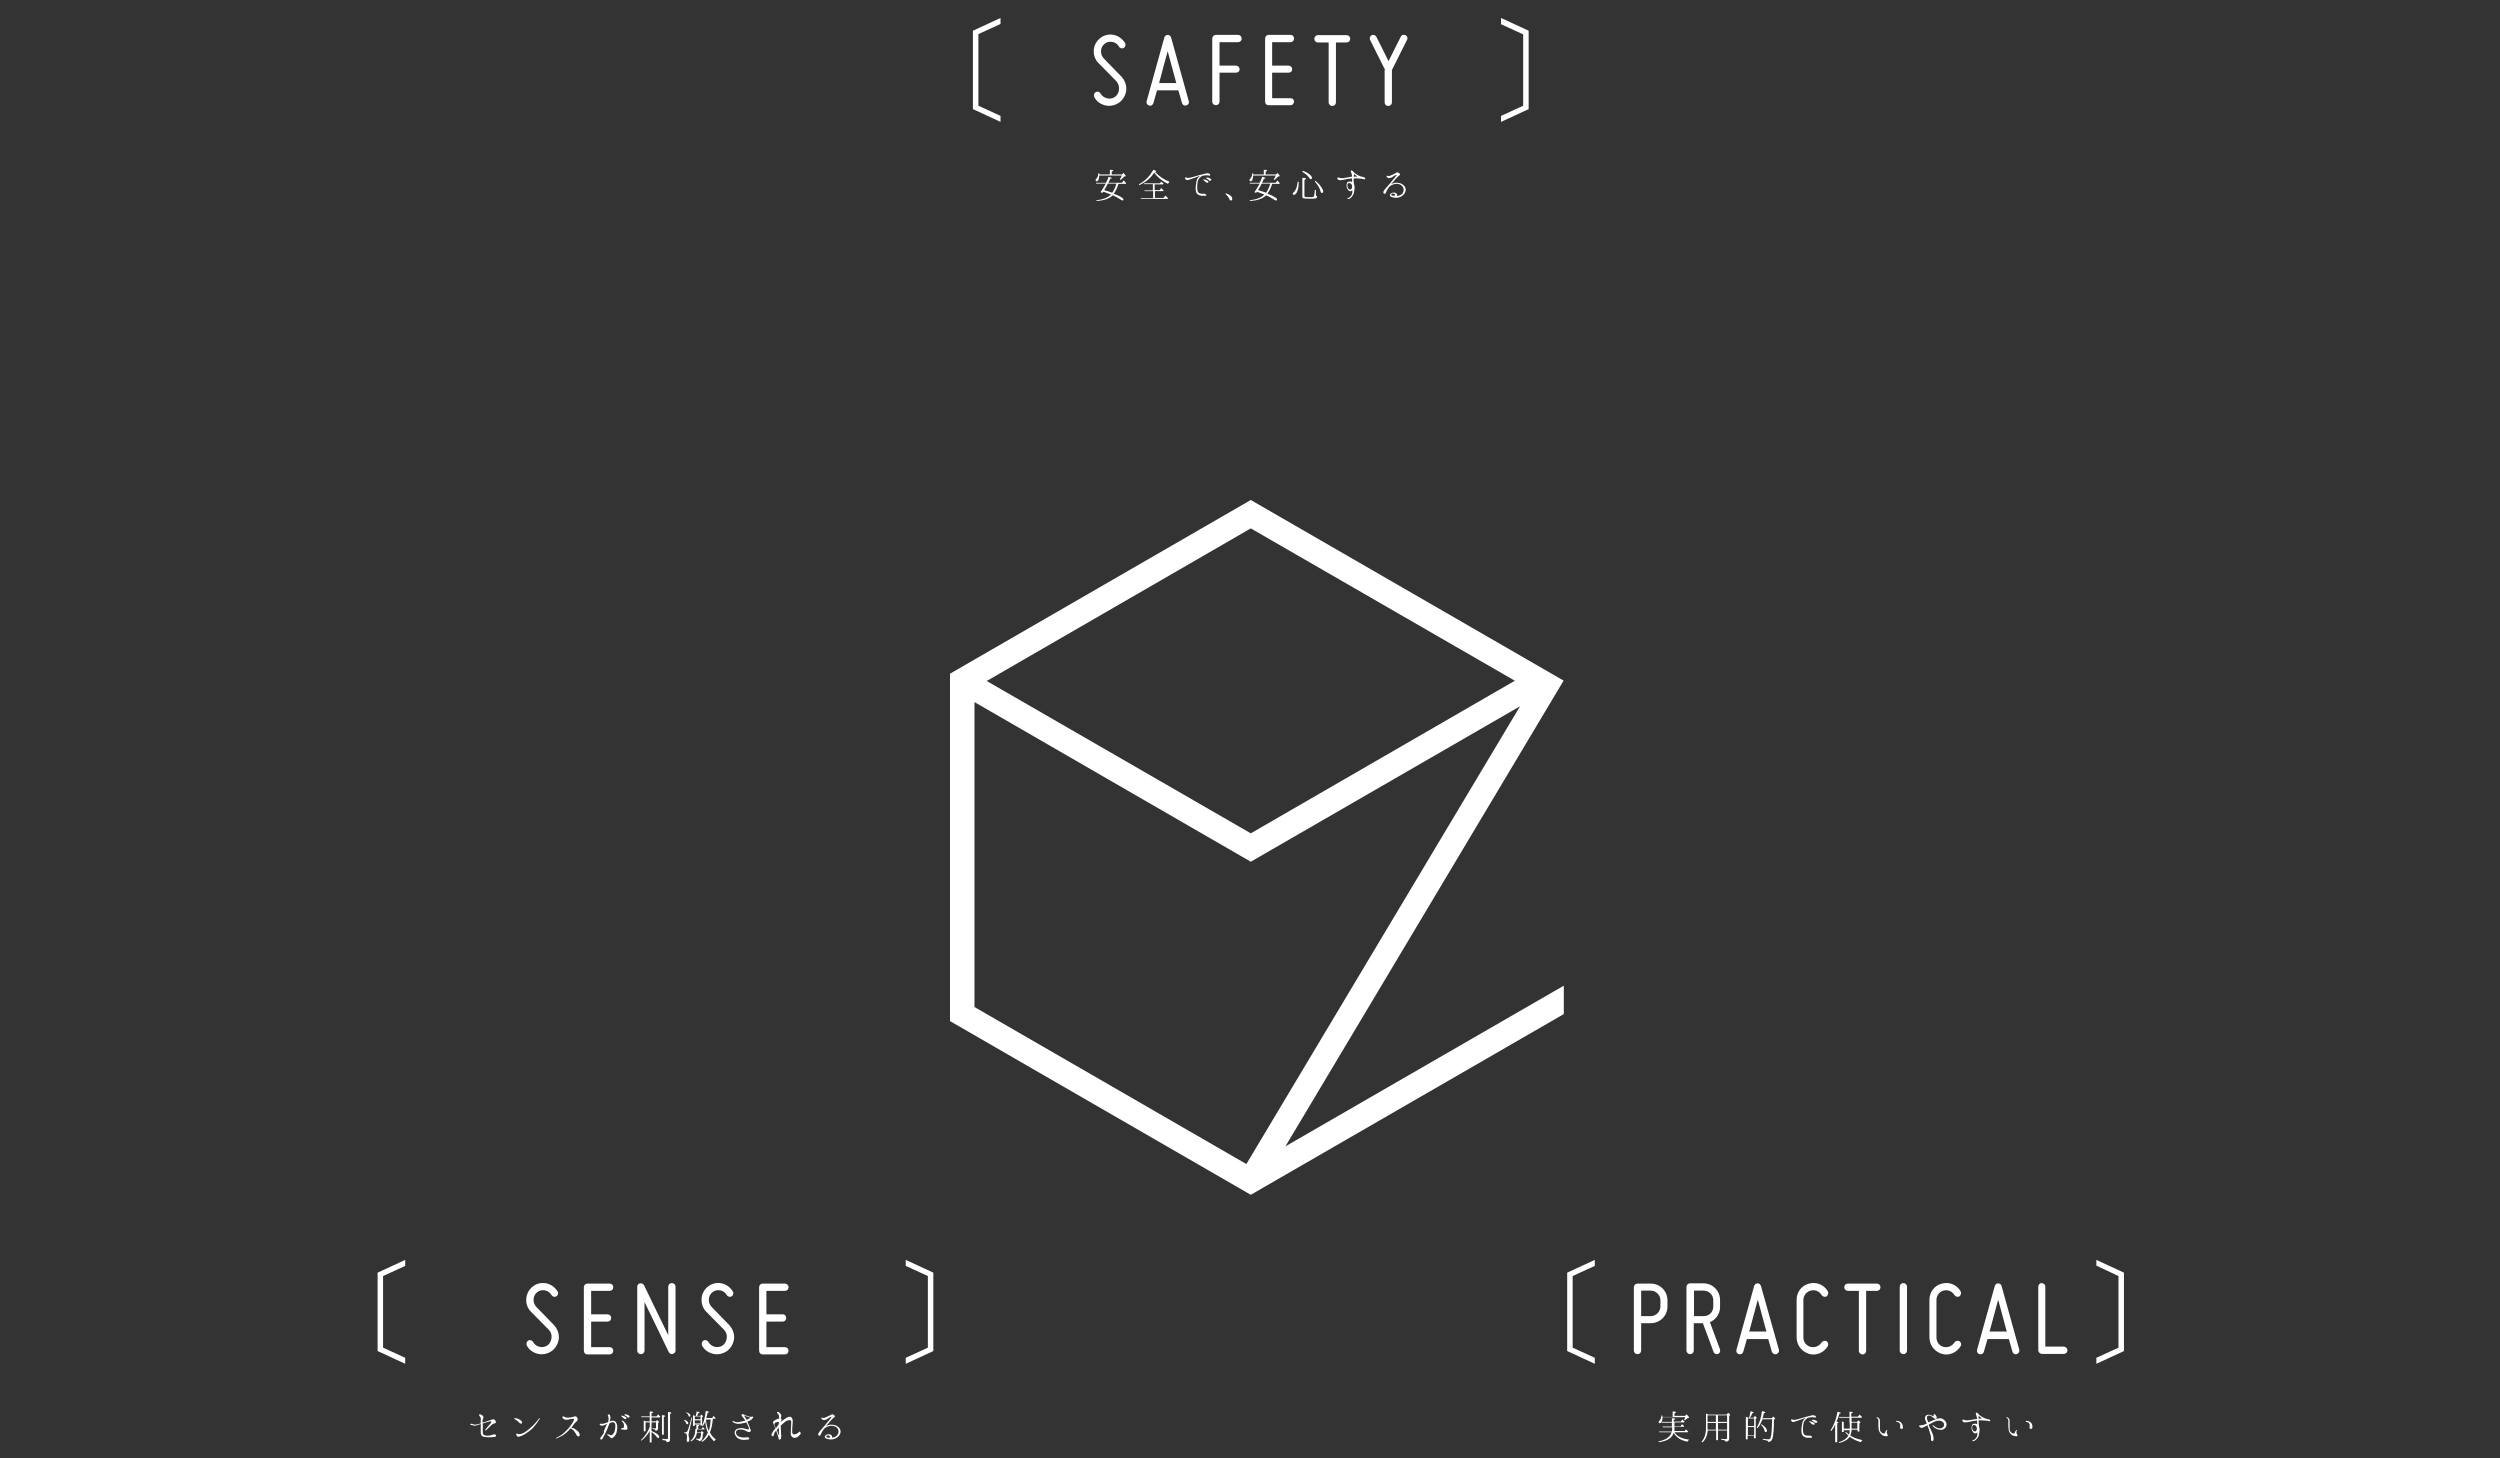<?xml version="1.0" encoding="utf-8"?>
<!-- Generator: Adobe Illustrator 19.1.0, SVG Export Plug-In . SVG Version: 6.00 Build 0)  -->
<svg version="1.1" id="レイヤー_1" xmlns="http://www.w3.org/2000/svg" xmlns:xlink="http://www.w3.org/1999/xlink" x="0px"
	 y="0px" viewBox="0 0 960 560" style="enable-background:new 0 0 960 560;" xml:space="preserve">
<rect x="0" y="0" width="960" height="560" fill="#333333" stroke="none"/>
<style type="text/css">
	.st0{fill:#FFFFFF;}
	.st1{display:none;fill:#FFFFFF;}
</style>
<g>
	<g>
		<g>
			<g>
				<g>
					<g>
						<path class="st0" d="M612.4,483.8v2.3l-8.5,3.9v27.5l8.5,3.9v2.3l-10.6-4.9v-30.1L612.4,483.8z"/>
						<path class="st0" d="M628.8,492.9h5.1c3.6,0,6.4,2.9,6.4,6.4v2.4c0,3.6-2.9,6.4-6.4,6.4h-3.7v10.5c0,0.8-0.6,1.4-1.4,1.4
							c-0.8,0-1.4-0.6-1.4-1.4v-24.4C627.5,493.5,628,492.9,628.8,492.9z M633.9,495.6h-3.7v9.8h3.7c2,0,3.7-1.7,3.7-3.7v-2.4
							C637.6,497.3,635.9,495.6,633.9,495.6z"/>
						<path class="st0" d="M656.6,507.7l3.9,10.5c0.2,0.7-0.1,1.5-0.8,1.7c-0.7,0.3-1.5-0.1-1.7-0.8l-4.1-11h-3.5v10.5
							c0,0.8-0.6,1.4-1.4,1.4c-0.7,0-1.4-0.6-1.4-1.4v-24.4c0-0.8,0.6-1.4,1.4-1.4h5.1c3.6,0,6.4,2.9,6.4,6.4v2.4
							C660.6,504.4,659,506.7,656.6,507.7z M657.9,501.7v-2.4c0-2-1.6-3.7-3.7-3.7h-3.7v9.8h3.7
							C656.3,505.4,657.9,503.8,657.9,501.7z"/>
						<path class="st0" d="M683.1,518.3c0.2,0.7-0.2,1.4-1,1.7c-0.7,0.2-1.4-0.2-1.7-0.9c0,0-0.6-2.1-1.4-4.9h-8.2
							c-0.8,2.9-1.4,4.9-1.4,4.9c-0.2,0.7-0.9,1.1-1.7,0.9c-0.7-0.2-1.1-0.9-0.9-1.7l6.8-24.5c0.2-0.6,0.7-1,1.3-1
							c0.6,0,1.1,0.4,1.3,1L683.1,518.3z M678.3,511.3c-1.1-4.2-2.5-9.1-3.3-12.2c-0.8,3.1-2.2,8-3.3,12.2H678.3z"/>
						<path class="st0" d="M689.9,513.5v-14.4c0-2.9,1.9-5.5,4.8-6.2c2.8-0.8,5.8,0.5,7.2,3c0.3,0.6,0.1,1.5-0.5,1.9
							c-0.6,0.4-1.5,0.1-1.9-0.5c-0.8-1.4-2.5-2.2-4.2-1.7c-1.6,0.4-2.8,1.9-2.8,3.6v14.4c0,1.7,1.1,3.2,2.8,3.6
							c1.6,0.4,3.3-0.3,4.2-1.7c0.4-0.6,1.2-0.8,1.9-0.5c0.6,0.4,0.8,1.2,0.5,1.9c-1.5,2.5-4.4,3.8-7.2,3
							C691.8,519,689.9,516.5,689.9,513.5z"/>
						<path class="st0" d="M720.7,492.9c0.8,0,1.4,0.6,1.4,1.4c0,0.8-0.6,1.4-1.4,1.4h-4.1v23c0,0.8-0.6,1.4-1.4,1.4
							c-0.7,0-1.4-0.6-1.4-1.4v-23h-4.2c-0.7,0-1.4-0.6-1.4-1.4c0-0.8,0.6-1.4,1.4-1.4H720.7z"/>
						<path class="st0" d="M729.5,518.6v-24.5c0-0.8,0.6-1.4,1.4-1.4c0.8,0,1.4,0.6,1.4,1.4v24.5c0,0.8-0.6,1.4-1.4,1.4
							C730.2,520,729.5,519.4,729.5,518.6z"/>
						<path class="st0" d="M740.9,513.5v-14.4c0-2.9,1.9-5.5,4.8-6.2c2.8-0.8,5.8,0.5,7.2,3c0.3,0.6,0.1,1.5-0.5,1.9
							c-0.6,0.4-1.5,0.1-1.9-0.5c-0.8-1.4-2.5-2.2-4.2-1.7c-1.6,0.4-2.7,1.9-2.7,3.6v14.4c0,1.7,1.1,3.2,2.7,3.6
							c1.6,0.4,3.3-0.3,4.2-1.7c0.4-0.6,1.2-0.8,1.9-0.5c0.6,0.4,0.9,1.2,0.5,1.9c-1.5,2.5-4.4,3.8-7.2,3
							C742.8,519,740.9,516.5,740.9,513.5z"/>
						<path class="st0" d="M775.4,518.3c0.2,0.7-0.2,1.4-1,1.7c-0.7,0.2-1.4-0.2-1.6-0.9c0,0-0.6-2.1-1.4-4.9h-8.2
							c-0.8,2.9-1.4,4.9-1.4,4.9c-0.2,0.7-0.9,1.1-1.7,0.9c-0.7-0.2-1.1-0.9-0.9-1.7l6.8-24.5c0.2-0.6,0.7-1,1.3-1s1.1,0.4,1.3,1
							L775.4,518.3z M770.6,511.3c-1.1-4.2-2.5-9.1-3.3-12.2c-0.8,3.1-2.2,8-3.3,12.2H770.6z"/>
						<path class="st0" d="M782.7,518.5v-24.4c0-0.8,0.6-1.4,1.3-1.4c0.7,0,1.4,0.6,1.4,1.4v23h7.1c0.7,0,1.4,0.6,1.4,1.4
							c0,0.8-0.6,1.4-1.4,1.4h-8.5C783.3,519.8,782.7,519.2,782.7,518.5z"/>
						<path class="st0" d="M805,483.8l10.6,4.9v30.1l-10.6,4.9v-2.3l8.5-3.9V490L805,486V483.8z"/>
					</g>
				</g>
			</g>
			<g>
				<g>
					<path class="st0" d="M646.7,549.7l0.7-0.8c0.4,0.4,0.7,0.6,0.9,0.9l-0.2,0.2h-5.1c1,1.6,2.9,2.5,5.6,2.8
						c-0.2,0.2-0.4,0.5-0.6,0.8c-2.6-0.5-4.3-1.6-5.3-3.4c-0.6,2-2.5,3.2-5.7,3.6l-0.2-0.3c2.8-0.5,4.5-1.7,5.1-3.5h-4.7l-0.2-0.3h5
						c0.1-0.3,0.1-0.6,0.1-0.9v-0.7h-3.5l-0.2-0.3h3.6v-1.5h-3.8l-0.2-0.3h4v-1.4c0.9,0,1.3,0.1,1.3,0.3c0,0.1-0.2,0.2-0.6,0.3v0.7
						h2.7l0.6-0.8c0.4,0.3,0.6,0.6,0.9,0.9l-0.2,0.2H643v1.5h2.3l0.6-0.8c0.3,0.2,0.6,0.5,0.8,0.8l-0.1,0.2H643v0.8
						c0,0.3,0,0.6-0.1,0.8H646.7z M642.3,543.7V542c0.9,0,1.3,0.1,1.3,0.3c0,0.1-0.2,0.2-0.6,0.4v1h4.1l0.5-0.6c0.6,0.6,1,1,1,1.2
						c0,0.1-0.1,0.1-0.2,0.2l-0.4,0.1c-0.2,0.2-0.5,0.4-1,0.8l-0.3-0.2c0.2-0.3,0.3-0.6,0.4-1h-8.7c0,0,0,0.1,0,0.1c0,0,0,0.1,0,0.2
						c0,0.5-0.1,0.9-0.3,1.4c-0.2,0.4-0.4,0.6-0.7,0.6c-0.3,0-0.5-0.1-0.5-0.4c0-0.1,0.1-0.3,0.3-0.5c0.5-0.5,0.7-1.2,0.8-2.1
						l0.3,0.1c0,0.1,0,0.2,0.1,0.5H642.3z"/>
					<path class="st0" d="M663,543.2l0.6-0.7c0.6,0.4,0.8,0.7,0.8,0.8c0,0.1-0.1,0.1-0.1,0.2l-0.3,0.2v8.8c0,0.7-0.5,1.1-1.4,1.1
						c0-0.2-0.1-0.4-0.4-0.5c-0.2-0.1-0.7-0.2-1.3-0.3v-0.3c0.6,0.1,1.2,0.1,1.7,0.1c0.4,0,0.6-0.1,0.6-0.4v-2.9h-3.5v3.7h-0.7v-3.7
						h-3.2c-0.2,2-0.9,3.6-2.1,4.6l-0.3-0.3c1.1-1.2,1.7-3,1.7-5.2v-5.6c0.3,0.1,0.6,0.3,0.9,0.4H663z M658.9,549v-2.6h-3.2v2
						c0,0.2,0,0.4,0,0.6H658.9z M658.9,543.5h-3.2v2.5h3.2V543.5z M663.2,546v-2.5h-3.5v2.5H663.2z M663.2,546.4h-3.5v2.6h3.5V546.4
						z"/>
					<path class="st0" d="M671.3,544.4h0.4l0-0.1c0.2-0.7,0.4-1.5,0.5-2.4c0.8,0.2,1.2,0.4,1.2,0.5c0,0.1-0.2,0.2-0.5,0.3
						c-0.2,0.5-0.5,1.1-0.9,1.7h1.4l0.5-0.7c0.5,0.4,0.7,0.7,0.7,0.8c0,0,0,0.1-0.1,0.1l-0.3,0.2v7.5h-0.7v-1h-2.4v1.4h-0.7V544
						c0.1,0,0.3,0.2,0.7,0.3L671.3,544.4z M673.6,547.6v-2.9h-2.4v2.9H673.6z M673.6,548h-2.4v3.1h2.4V548z M680.4,544.6l0.5-0.7
						c0.5,0.5,0.8,0.8,0.8,0.9c0,0.1,0,0.1-0.1,0.1l-0.4,0.2c0,3.7-0.2,6.1-0.6,7.4c-0.3,0.8-0.8,1.2-1.6,1.2c0-0.2-0.1-0.4-0.4-0.5
						c-0.3-0.1-0.9-0.2-1.7-0.4v-0.3c0.9,0.1,1.6,0.2,2.1,0.2c0.5,0,0.8-0.2,0.9-0.6c0.4-1,0.5-3.4,0.6-7.1h-3.7
						c-0.5,1.3-1.1,2.5-1.9,3.4l-0.3-0.2c1-1.8,1.7-3.8,2-6.3c0.9,0.1,1.3,0.3,1.3,0.5c0,0.1-0.2,0.2-0.6,0.3
						c-0.1,0.7-0.3,1.3-0.5,1.9H680.4z M676.4,546.9c1.4,0.9,2.1,1.8,2.1,2.5c0,0.4-0.2,0.5-0.5,0.5c-0.2,0-0.4-0.2-0.4-0.5
						c-0.1-0.7-0.6-1.5-1.4-2.3L676.4,546.9z"/>
					<path class="st0" d="M688,545.8c-0.2-0.2-0.3-0.5-0.2-0.7c0.1-0.1,0.4,0,0.6,0c0.2,0.1,0.4,0.2,0.9,0.1c0.4,0,1.3-0.3,1.7-0.4
						c0.5-0.1,1.5-0.5,2.4-0.7c0.9-0.2,1.9-0.5,2.3-0.6c0.4-0.1,1.1,0,1.3,0.1c0.2,0.1,0.4,0.4,0.3,0.6c-0.1,0.2-0.3,0.2-0.5,0.1
						c-0.2,0-0.5-0.1-0.9-0.1c-0.4,0-1,0.1-1.6,0.2c0,0-0.1,0-0.1,0c-0.2,0.2-0.5,0.4-0.7,0.6c-0.3,0.3-0.6,0.6-0.8,1.1
						c-0.2,0.4-0.2,0.9-0.3,1.5c-0.1,0.5-0.1,1.5,0,2.3c0.1,0.5,0.2,0.8,0.6,1.1c0.3,0.2,0.7,0.3,1.2,0.3c0.5,0,0.8,0,1,0
						c0.2,0.1,0.5,0.2,0.6,0.4c0.1,0.2,0,0.4-0.3,0.4c-0.3,0-0.8,0-1.4,0c-0.6,0-1.1-0.2-1.6-0.6c-0.4-0.3-0.6-0.7-0.7-1.3
						c-0.1-0.7-0.1-1.4,0-2.1c0.1-0.8,0.2-1.3,0.3-1.8c0.1-0.5,0.4-0.9,0.6-1.2c0.2-0.2,0.5-0.4,0.7-0.6c-0.2,0.1-0.5,0.1-0.8,0.2
						c-0.5,0.2-1.4,0.6-1.9,0.7c-0.5,0.2-1,0.4-1.5,0.5C688.6,546.2,688.2,546,688,545.8z M695.7,546.8c-0.2-0.2-0.5-0.4-0.8-0.7
						c-0.1-0.1-0.2-0.2-0.1-0.3c0-0.1,0.2-0.1,0.3,0c0.2,0,0.5,0.1,0.8,0.2c0.3,0.1,0.7,0.3,0.9,0.6c0.1,0.2,0,0.5-0.2,0.5
						C696.2,547.1,695.9,547,695.7,546.8z M696.8,546.2c-0.2-0.3-0.5-0.4-0.9-0.6c-0.1-0.1-0.2-0.2-0.1-0.3c0-0.1,0.2-0.1,0.3-0.1
						c0.2,0,0.5,0,0.8,0.1c0.3,0.1,0.7,0.3,0.9,0.5c0.1,0.2,0,0.5-0.2,0.5C697.4,546.5,697,546.4,696.8,546.2z"/>
					<path class="st0" d="M706,546.2c0,0.1-0.2,0.2-0.5,0.3v7.3h-0.8v-6.7c-0.4,0.9-0.9,1.6-1.5,2.4l-0.3-0.2c1.3-2,2.2-4.3,2.7-7.2
						c0.8,0.2,1.3,0.4,1.3,0.5c0,0.1-0.2,0.2-0.6,0.3c-0.3,1.2-0.7,2.2-1.1,3C705.7,546,706,546.1,706,546.2z M710.2,546v-1.6h-3.9
						l-0.1-0.3h4v-2c0.9,0,1.3,0.1,1.3,0.3c0,0.1-0.2,0.2-0.6,0.3v1.3h2.5l0.7-0.8c0.3,0.3,0.6,0.6,0.9,0.9l-0.1,0.3H711v1.6h2.1
						l0.5-0.6c0.5,0.4,0.8,0.7,0.8,0.8c0,0.1,0,0.1-0.1,0.2l-0.3,0.2v3.1h-0.7v-0.7H711c0,0.8-0.2,1.5-0.5,2.2
						c1.2,0.9,2.8,1.4,4.7,1.8c-0.3,0.2-0.5,0.5-0.6,0.8c-1.8-0.5-3.2-1.2-4.3-2.1c-0.7,1.1-2.1,1.9-4,2.4l-0.2-0.3
						c1.8-0.5,3-1.4,3.7-2.5c-0.4-0.4-0.8-0.8-1.2-1.3l0.2-0.2c0.5,0.4,0.8,0.8,1.2,1.1c0.2-0.5,0.3-1.1,0.3-1.7H708v0.7h-0.7v-4.1
						c0.3,0.1,0.6,0.3,0.9,0.5H710.2z M710.2,546.3H708v2.3h2.3V546.3z M711,546.3v2.3h2.2v-2.3H711z"/>
					<path class="st0" d="M720.6,544.3c0.1-0.2,0.4,0,0.5,0c0.2,0.1,0.4,0.2,0.6,0.5c0.2,0.3,0.2,0.9,0.2,1.5c0,0.6,0,1.2,0,2.1
						c0,0.9,0.2,1.3,0.4,1.5c0.2,0.2,0.5,0.4,0.7,0.5c0.2,0.1,0.6,0.1,0.7,0c0.1,0,0.1-0.1,0.2-0.2c0-0.1,0-0.2,0.1-0.4
						c0.1-0.2,0.2-0.4,0.4-0.6c0.1-0.1,0.2-0.1,0.3-0.1c0.1,0,0.1,0.1,0,0.2c-0.1,0.1-0.2,0.3-0.2,0.6c0,0.2,0.1,0.6,0.2,0.8
						c0.1,0.2,0.3,0.4,0.2,0.6c-0.1,0.2-0.4,0.3-0.7,0.2c-0.6,0-1.2-0.2-1.6-0.6c-0.5-0.4-0.9-1-1.1-1.5c-0.1-0.5-0.2-1.2-0.2-1.8
						c0-0.6,0-1.6,0-2.1c0-0.4-0.2-0.7-0.3-0.8C720.7,544.6,720.5,544.4,720.6,544.3z M728.1,545.7c0-0.1,0.1-0.1,0.3-0.1
						c0.3,0,0.7,0.1,1.1,0.3c0.6,0.3,0.8,0.7,1,1.1c0.2,0.4,0.2,1,0.2,1.3c0,0.3-0.2,0.4-0.5,0.4c-0.2,0-0.5-0.1-0.5-0.3
						c-0.1-0.2,0-0.7,0-1.1c0-0.5-0.2-0.8-0.5-1c-0.3-0.2-0.7-0.3-0.9-0.3C728.2,545.9,728.1,545.8,728.1,545.7z"/>
					<path class="st0" d="M747.2,546c0.3,0.5,0.4,1.1,0.1,1.8c-0.3,0.7-0.8,1-1.4,1.2c-0.6,0.1-1.3,0.1-2-0.2
						c-0.7-0.3-1.3-0.7-1.7-1.2c-0.1-0.1-0.1-0.3,0-0.3c0.1-0.1,0.2,0,0.3,0.1c0.4,0.4,0.9,0.7,1.6,1c0.8,0.2,1.6,0.1,2-0.3
						c0.5-0.4,0.6-1.3,0.1-1.9c-0.6-0.6-1.5-0.8-2.4-0.6c-0.9,0.2-1.6,0.6-2.3,1c-0.2,0.1-0.6,0.3-0.9,0.5c0.2,0.6,0.5,1.3,0.7,1.6
						c0.2,0.5,0.7,1.5,0.9,2.1c0.2,0.6,0.3,1.1,0.3,1.7c0,0.6-0.2,0.9-0.6,0.9c-0.3-0.1-0.4-0.4-0.4-0.8c0-0.5,0-0.9-0.1-1.4
						c-0.2-0.8-0.5-1.4-0.7-2.3c-0.2-0.6-0.4-1.1-0.6-1.6c-0.4,0.2-0.8,0.5-1.1,0.6c-0.5,0.3-0.8,0.4-1.1,0.4
						c-0.3,0-0.6-0.2-0.7-0.3c-0.2-0.1-0.3-0.4-0.2-0.5c0.1-0.2,0.4-0.2,0.7-0.2c0.4,0,0.7-0.1,1.1-0.2c0.2-0.1,0.6-0.3,1.1-0.5
						c-0.2-0.5-0.4-0.9-0.6-1.3c-0.1-0.4-0.2-0.9,0-1.3c0.1-0.3,0.4-0.6,0.8-0.7c0.3-0.1,0.8-0.1,1.2,0.1c0.4,0.1,0.7,0.2,0.8,0.3
						c0.1,0.1,0.3,0.2,0.4,0.1c0.1-0.1,0-0.3,0-0.4c0-0.2,0-0.4,0.2-0.4c0.1,0,0.2,0.1,0.4,0.2c0.2,0.2,0.3,0.3,0.4,0.5
						c0.1,0.1,0.2,0.4,0.2,0.6c0,0.2,0,0.4-0.2,0.5c-0.2,0.1-0.5,0.1-0.7-0.1c-0.2-0.1-0.4-0.3-0.7-0.5c-0.2-0.2-0.6-0.5-1-0.6
						c-0.5-0.1-0.8,0-1,0.2c-0.2,0.2-0.2,0.7-0.1,1.2c0.1,0.3,0.3,0.7,0.5,1.2c0.2-0.1,0.4-0.2,0.6-0.3c0.7-0.3,1.6-0.7,2.4-1
						c0.8-0.3,1.5-0.3,2.2-0.2C746.2,545,746.8,545.3,747.2,546z"/>
					<path class="st0" d="M764.2,545.7c-0.1,0.1-0.4,0.1-0.6,0c-0.2-0.1-0.8-0.2-1.3-0.2c-0.5,0-0.9-0.1-1.7-0.1c-0.3,0-0.5,0-0.8,0
						c0,0.3,0,0.8,0,1.2c0,0.2,0.1,0.6,0.1,1c0.1,0.2,0.1,0.4,0.2,0.7c0.1,0.7,0.1,1.1,0,1.4c0,0.2-0.1,0.7-0.2,1.3
						c-0.1,0.6-0.5,1.2-1,1.7c-0.4,0.5-1,0.7-1.2,0.7c-0.2,0-0.4,0-0.4-0.1c0-0.1,0.2-0.2,0.3-0.2c0.4-0.2,0.8-0.4,1.1-0.8
						c0.3-0.3,0.5-0.8,0.6-1.3c0-0.3,0-0.6,0-1c-0.2,0.2-0.3,0.3-0.5,0.4c-0.5,0.2-1-0.2-1.3-0.7c-0.3-0.5-0.5-1-0.4-1.7
						c0-0.7,0.3-1.1,0.6-1.2c0.3-0.1,0.9-0.2,1.3,0c0.1,0,0.2,0.1,0.2,0.1c0-0.4,0-0.8,0-1.2c0-0.1,0-0.1,0-0.2
						c-0.4,0-0.7,0.1-0.9,0.1c-0.6,0-1.2,0.2-1.7,0.3c-0.5,0.1-1.3,0.3-1.9,0.3c-0.6,0-0.8-0.1-1-0.4c-0.2-0.2-0.2-0.5-0.1-0.6
						c0.1-0.1,0.3-0.1,0.5,0c0.3,0.1,0.5,0.2,1,0.2c0.5,0.1,0.9,0,1.2-0.1c0.3,0,0.9-0.1,1.3-0.2c0.5-0.1,1.1-0.2,1.6-0.2
						c0-0.3-0.1-0.5-0.1-0.7c-0.1-0.4-0.2-0.8-0.3-1.1c-0.1-0.3-0.2-0.5,0-0.6c0.2-0.1,0.4,0,0.7,0.2c0.2,0.1,0.3,0.3,0.3,0.4
						c0,0,0.1,0,0.1,0.1c0.2,0.1,0.4,0.4,0.6,0.5c0.2,0.1,0.8,0.5,1.2,0.7c0.4,0.2,0.8,0.4,1.1,0.4c0.3,0.1,0.7,0.2,1.1,0.3
						C764.3,545.2,764.3,545.5,764.2,545.7z M759.1,548.5c0-0.1,0-0.3-0.1-0.5c-0.1-0.6-0.7-0.8-1.1-0.8c-0.3,0-0.6,0.3-0.6,0.7
						c0,0.4,0,0.8,0.3,1.3c0.1,0.3,0.6,0.5,0.8,0.5c0.2,0,0.4-0.2,0.6-0.5C759.1,549.1,759.1,548.8,759.1,548.5z M761.1,544.7
						c-0.2-0.2-0.6-0.5-0.8-0.6c-0.1-0.1-0.3-0.3-0.5-0.4c0,0.3,0,0.8-0.1,1.1C760.2,544.7,760.7,544.7,761.1,544.7z"/>
					<path class="st0" d="M770.4,544.3c0.1-0.2,0.4,0,0.5,0c0.2,0.1,0.4,0.2,0.6,0.5c0.2,0.3,0.2,0.9,0.2,1.5c0,0.6,0,1.2,0,2.1
						c0,0.9,0.2,1.3,0.4,1.5c0.2,0.2,0.5,0.4,0.7,0.5c0.2,0.1,0.6,0.1,0.7,0c0.1,0,0.1-0.1,0.2-0.2c0-0.1,0-0.2,0.1-0.4
						c0.1-0.2,0.3-0.4,0.4-0.6c0.1-0.1,0.2-0.1,0.3-0.1c0.1,0,0.1,0.1,0,0.2c-0.1,0.1-0.2,0.3-0.2,0.6c0,0.2,0.1,0.6,0.2,0.8
						c0.1,0.2,0.3,0.4,0.2,0.6c0,0.2-0.4,0.3-0.7,0.2c-0.6,0-1.1-0.2-1.6-0.6c-0.5-0.4-0.9-1-1-1.5c-0.1-0.5-0.2-1.2-0.2-1.8
						c0-0.6,0-1.6,0-2.1c0-0.4-0.2-0.7-0.3-0.8C770.5,544.6,770.3,544.4,770.4,544.3z M777.9,545.7c0-0.1,0.1-0.1,0.3-0.1
						c0.3,0,0.7,0.1,1.1,0.3c0.6,0.3,0.9,0.7,1,1.1c0.2,0.4,0.2,1,0.1,1.3c0,0.3-0.2,0.4-0.5,0.4c-0.2,0-0.5-0.1-0.5-0.3
						c-0.1-0.2,0-0.7,0-1.1c0-0.5-0.2-0.8-0.5-1c-0.3-0.2-0.7-0.3-0.9-0.3C777.9,545.9,777.9,545.8,777.9,545.7z"/>
				</g>
			</g>
		</g>
		<g>
			<g>
				<g>
					<path class="st0" d="M180.7,546.8c0.2-0.2,0.5,0,0.7,0c0.2,0.1,0.3,0.2,0.6,0.2c0.4,0.1,0.8,0.1,1.5-0.1
						c0.3-0.1,0.7-0.2,1.1-0.3c0-0.1,0-0.2,0-0.3c0-0.8,0-1.4,0-1.7c0-0.3-0.2-0.6-0.4-0.8c-0.2-0.2-0.3-0.4-0.2-0.6
						c0.1-0.2,0.4-0.1,0.7,0c0.3,0.1,0.6,0.3,0.8,0.6c0.2,0.3,0.2,0.7,0,1c-0.2,0.3-0.2,0.8-0.2,1.4c0,0,0,0.1,0,0.1
						c0.2-0.1,0.5-0.2,0.7-0.2c1-0.3,1.8-0.6,2.4-0.8c0.5-0.2,0.9-0.3,1.2-0.3c0.3,0.1,0.6,0.4,0.7,0.7c0.2,0.3,0.2,0.6,0,0.7
						c-0.2,0.1-0.5,0.2-0.8,0.3c-0.3,0.1-0.7,0.4-1,0.7c-0.3,0.3-0.5,0.5-1,1c-0.5,0.5-0.7,0.7-0.8,0.8c-0.1,0.1-0.3,0.2-0.3,0.1
						c-0.1-0.1-0.1-0.2,0-0.3c0.1-0.1,0.2-0.3,0.6-0.8c0.4-0.4,0.9-1.1,1.6-1.9c0.2-0.3,0-0.5-0.2-0.5c-0.2,0-0.6,0.1-1.4,0.3
						c-0.6,0.2-1.1,0.3-1.6,0.5c0,0.5,0,1.1,0,1.5c0,0.6-0.1,1.5,0,2.3c0.1,0.5,0.6,0.8,1.3,0.9c0.6,0,1,0,1.6-0.1
						c0.5-0.1,1-0.4,1.4-0.4c0.4,0,0.7,0.1,0.8,0.4c0.1,0.3-0.2,0.5-0.6,0.6c-0.7,0.1-1.5,0.1-2.4,0.1c-0.9,0-1.6-0.1-2.1-0.3
						c-0.5-0.2-0.8-0.8-0.8-1.5c0-0.7,0-1.3,0-2c0-0.4,0-0.9,0-1.3c-0.6,0.2-1.3,0.5-1.8,0.6c-0.5,0.1-1.1,0.1-1.5-0.2
						C180.7,547.4,180.5,547,180.7,546.8z"/>
					<path class="st0" d="M197.9,545.1c-0.3-0.2-0.5-0.3-0.5-0.4c0.1-0.1,0.3-0.1,0.6-0.1c0.3,0,0.7,0.1,1.1,0.3
						c0.4,0.2,0.6,0.3,1,0.6c0.3,0.3,0.6,0.9,0.2,1.1c-0.3,0.2-0.7,0-1.1-0.5C198.7,545.6,198.3,545.3,197.9,545.1z M207.2,544.9
						c-0.2,0.3-0.5,0.7-1,1.5c-0.5,0.7-1.1,1.4-1.8,2.2c-0.8,0.7-1.6,1.3-2.5,1.9c-0.9,0.6-1.7,0.9-2.3,1.1
						c-0.6,0.2-0.9,0.1-1.1-0.2c-0.3-0.3-0.3-0.8-0.2-0.9l0.5,0.1c0.1,0.1,0.4,0.1,0.7,0.1c0.5,0,1.4-0.3,2.1-0.8
						c0.7-0.5,1.6-1.1,2.3-1.8c0.7-0.6,1.1-1,1.9-1.9c0.7-0.9,1.1-1.3,1.2-1.5c0.1-0.1,0.2-0.2,0.3-0.2
						C207.3,544.6,207.3,544.7,207.2,544.9z"/>
					<path class="st0" d="M213.5,552.3c0-0.1,0.2-0.2,0.3-0.3c0.6-0.3,1.1-0.5,1.5-0.8c0.5-0.3,0.9-0.6,1.5-1.2c0.6-0.6,1-1,1.5-1.5
						c0.4-0.5,1-1.3,1.4-1.9c0.4-0.6,0.6-1.1,0.7-1.4c0.1-0.3-0.1-0.5-0.6-0.4c-0.3,0.1-0.5,0.1-1,0.2c-0.5,0.1-0.9,0.2-1.3,0.2
						c-0.5,0-0.9-0.2-1.2-0.4c-0.4-0.3-0.4-0.6-0.3-0.8c0.1-0.1,0.4-0.2,0.6,0c0.2,0.1,0.5,0.2,0.7,0.3c0.4,0.1,1.1,0.1,1.8,0
						c0.7-0.1,1.1-0.3,1.3-0.3c0.2-0.1,0.5-0.2,0.8-0.1c0.3,0.2,0.5,0.4,0.6,0.9c0.1,0.5-0.1,0.8-0.4,1c-0.2,0.2-0.4,0.4-0.8,0.8
						c-0.3,0.4-0.7,1-1.2,1.6c0.5,0.1,1.1,0.3,1.6,0.7c0.6,0.4,1.1,0.8,1.3,1.2c0.3,0.4,0.5,1.1,0.1,1.4c-0.5,0.3-0.9-0.2-1.1-0.6
						c-0.2-0.4-0.5-0.9-0.9-1.4c-0.4-0.5-0.8-0.8-1.3-1c0,0,0,0,0,0c-0.7,0.8-1.2,1.3-1.8,1.8c-0.6,0.5-1.1,0.9-1.8,1.2
						c-0.5,0.3-1.2,0.6-1.7,0.8C213.7,552.4,213.6,552.4,213.5,552.3z"/>
					<path class="st0" d="M232.4,548.3c0.2-0.5,0.5-1.1,0.7-1.6c-0.2,0.1-0.4,0.2-0.5,0.3c-0.3,0.2-0.7,0.3-0.9,0.4
						c-0.2,0.1-0.6,0.1-1,0c-0.4-0.2-0.5-0.4-0.4-0.5c0.1-0.2,0.3-0.2,0.5-0.2c0.2,0,0.5,0.1,0.9,0c0.4-0.1,0.9-0.3,1.3-0.4
						c0.1,0,0.3-0.1,0.5-0.2c0.2-0.6,0.2-1.1,0.2-1.4c0-0.4-0.1-0.8-0.2-1c-0.1-0.2-0.2-0.4,0-0.5c0.2-0.1,0.6,0,0.7,0.2
						c0.1,0.3,0.2,0.6,0.2,1.2c0,0.4-0.2,0.8-0.3,1.3c0.2-0.1,0.3-0.1,0.4-0.2c0.3-0.1,0.8-0.2,1.3-0.1c0.7,0.2,1,0.9,1.2,1.8
						c0.1,0.8,0,1.6-0.2,2.5c-0.2,0.9-0.6,1.4-1,1.8c-0.3,0.3-0.7,0.6-0.9,0.6c-0.2,0-0.4-0.2-0.6-0.4c-0.2-0.2-0.5-0.4-0.7-0.6
						c-0.3-0.2-0.5-0.3-0.5-0.4c0-0.1,0.3-0.2,0.6-0.1c0.2,0.1,0.9,0.4,1.2,0.3s0.8-0.7,1.1-1.4c0.2-0.7,0.3-1.5,0.3-2.2
						c0-0.6-0.2-1.1-0.6-1.3c-0.4-0.2-1,0.1-1.4,0.2c-0.1,0-0.2,0.1-0.2,0.1c0,0.1,0,0.1-0.1,0.2c-0.3,0.6-0.6,1.5-0.8,2.1
						c-0.3,0.6-0.6,1.3-0.9,1.9c-0.2,0.4-0.7,1.2-0.8,1.5c-0.1,0.3-0.4,0.6-0.6,0.6c-0.2,0-0.4-0.2-0.4-0.5c0-0.2,0.3-0.6,0.6-0.9
						c0.2-0.3,0.6-0.8,0.8-1.2C231.8,549.6,232.1,548.9,232.4,548.3z M240.9,548.1c0.1,0.5,0,0.8-0.3,0.9c-0.3,0.1-0.7,0-1,0
						c-0.3,0-0.8-0.1-0.9-0.1c-0.2,0-0.3-0.1-0.3-0.2c0-0.1,0.1-0.2,0.2-0.2c0.1,0,0.3,0,0.4-0.1c0.1,0,0.4-0.1,0.5-0.2
						c0.1-0.1,0.1-0.3,0.1-0.7c0-0.4,0-0.7-0.2-1c-0.1-0.3-0.3-0.5-0.5-0.6c-0.1-0.1-0.2-0.3-0.1-0.4c0.1-0.1,0.2,0,0.4,0.1
						c0.2,0.1,0.5,0.3,0.8,0.8C240.6,547,240.9,547.6,240.9,548.1z M239.6,544.7c-0.2-0.2-0.5-0.4-0.9-0.7c-0.1-0.1-0.2-0.2-0.1-0.3
						c0.1-0.1,0.2-0.1,0.2-0.1c0.2,0,0.5,0.1,0.8,0.2c0.3,0.1,0.7,0.3,0.9,0.6c0.1,0.2,0,0.5-0.2,0.5
						C240.1,545.1,239.8,544.9,239.6,544.7z M240.8,544.1c-0.2-0.3-0.5-0.4-0.9-0.6c-0.1-0.1-0.2-0.2-0.1-0.3c0-0.1,0.2-0.1,0.2-0.1
						c0.2,0,0.5,0,0.8,0.1c0.3,0.1,0.7,0.3,0.9,0.6c0.2,0.2,0,0.5-0.2,0.5C241.3,544.5,240.9,544.3,240.8,544.1z"/>
					<path class="st0" d="M249.5,545.7v-1.5h-3.2l-0.1-0.3h3.3v-1.9c0.9,0,1.3,0.1,1.3,0.3c0,0.1-0.2,0.2-0.6,0.4v1.2h1.9l0.6-0.8
						c0.3,0.3,0.6,0.6,0.9,0.9l-0.2,0.3h-3.2v1.5h1.7l0.4-0.5c0.5,0.4,0.8,0.7,0.8,0.8c0,0.1,0,0.1-0.1,0.1l-0.3,0.2v2.1
						c0,0.6-0.4,0.9-1,0.9c0-0.2-0.1-0.4-0.3-0.5c-0.1-0.1-0.4-0.1-0.8-0.2v-0.3c0.2,0.1,0.5,0.1,0.8,0.1c0.3,0,0.5,0,0.5-0.1
						c0-0.1,0-0.1,0-0.2v-2h-1.7v3.3c0.9,0.4,1.6,0.7,2.2,1.2c0.5,0.4,0.7,0.7,0.7,1c0,0.3-0.1,0.5-0.4,0.5c-0.1,0-0.3-0.1-0.4-0.3
						c-0.5-0.7-1.2-1.4-2.1-2v4h-0.7v-4.4c-0.8,1.4-1.8,2.6-3.2,3.7l-0.2-0.2c1.6-1.5,2.7-3.2,3.4-5.1v-1.7h-1.6v3.4h-0.7v-4.1
						c0.1,0,0.4,0.2,0.9,0.3H249.5z M254.2,550.9v-7.5c0.8,0,1.2,0.2,1.2,0.4c0,0.1-0.2,0.2-0.5,0.3v6.8H254.2z M254.4,552.5
						c0.6,0.1,1.1,0.1,1.6,0.1c0.3,0,0.5-0.1,0.5-0.4v-10c0.8,0,1.3,0.2,1.3,0.4c0,0.1-0.2,0.2-0.5,0.4v9.8c0,0.7-0.4,1-1.3,1
						c0-0.3-0.1-0.5-0.4-0.6c-0.2-0.1-0.5-0.2-1.2-0.2V552.5z"/>
					<path class="st0" d="M262.9,545.2c0.9,0.4,1.4,0.8,1.4,1.3c0,0.3-0.1,0.4-0.4,0.4c-0.2,0-0.3-0.1-0.4-0.3
						c-0.1-0.4-0.4-0.8-0.8-1.2L262.9,545.2z M265.8,544.5l-1.3,5.8c0,0,0,0,0,0c0,0,0,0,0,0c-0.1,0.3-0.1,0.5-0.1,0.7
						c0,0.2,0,0.3,0.1,0.6c0.1,0.5,0.2,1,0.2,1.3c0,0.5-0.2,0.8-0.5,0.8c-0.3,0-0.5-0.1-0.5-0.5c0,0,0-0.1,0-0.1
						c0.1-0.7,0.1-1.2,0.1-1.5c0-0.5-0.1-0.9-0.4-1.1c-0.1-0.1-0.3-0.2-0.6-0.2V550c0.2,0,0.3,0,0.4,0c0.4,0,0.6-0.2,0.8-0.5
						c0.5-1.2,1-3,1.6-5.3L265.8,544.5z M263.5,542.3c1,0.3,1.6,0.7,1.6,1.3c0,0.1-0.1,0.3-0.2,0.4c0,0-0.1,0-0.1,0
						c-0.2,0-0.4-0.1-0.4-0.4c-0.1-0.4-0.4-0.8-0.9-1.1L263.5,542.3z M265.3,549l-0.2-0.3h2.3v-1.6c0.8,0,1.1,0.1,1.1,0.3
						c0,0.1-0.1,0.2-0.4,0.3v1h1.3l0.5-0.7c0.2,0.2,0.5,0.5,0.7,0.7l-0.1,0.2h-2.8c0,0.4,0,0.8-0.1,1.1h1.5l0.4-0.5
						c0.5,0.4,0.7,0.6,0.7,0.7c0,0,0,0.1-0.1,0.2l-0.2,0.2c0,1-0.1,1.7-0.4,2.2c-0.2,0.4-0.6,0.6-1.1,0.6c0-0.3-0.4-0.5-1.1-0.7
						v-0.3c0.5,0.1,0.8,0.1,1.1,0.1c0.3,0,0.5-0.2,0.6-0.6c0.1-0.4,0.2-1,0.2-1.7h-1.6c-0.2,1.5-1,2.6-2.2,3.3l-0.2-0.3
						c1.2-0.9,1.8-2.4,1.8-4.5H265.3z M267.2,543.6c0.1-0.6,0.3-1.1,0.3-1.6c0.8,0.1,1.1,0.2,1.1,0.4c0,0.1-0.1,0.2-0.4,0.3
						c-0.2,0.3-0.3,0.6-0.6,1h1.3l0.4-0.5c0.5,0.4,0.7,0.6,0.7,0.7c0,0,0,0.1-0.1,0.1l-0.3,0.2v3.2H269v-0.4h-2.2v0.5h-0.7v-4.1
						c0.2,0.1,0.5,0.2,0.7,0.3H267.2z M269,545v-1.1h-2.2v1.1H269z M269,545.4h-2.2v1.2h2.2V545.4z M274.9,552.8
						c-0.3,0.2-0.5,0.4-0.7,0.7c-0.8-0.8-1.5-1.7-2-2.6c0,0,0,0.1-0.1,0.2c-0.5,1-1.4,1.9-2.5,2.6l-0.2-0.3c1-0.8,1.8-1.9,2.4-3.3
						c-0.5-1.1-0.8-2.5-1-4.2c-0.2,0.6-0.5,1.2-0.9,1.7l-0.3-0.2c0.7-1.5,1.2-3.4,1.4-5.6c0.8,0.1,1.2,0.3,1.2,0.5
						c0,0.1-0.2,0.2-0.5,0.3c-0.1,0.6-0.3,1.3-0.5,1.9h2.3l0.5-0.8l0.1,0.1c0.3,0.3,0.5,0.6,0.7,0.8l-0.1,0.2h-1c0,0,0,0.1,0,0.2
						c0,0.1,0,0.1,0,0.2c-0.2,1.9-0.5,3.5-1.1,4.8C273.1,551.1,273.9,552,274.9,552.8z M272.9,545.3l0-0.2h-1.7l-0.1,0.2
						c0,0,0,0,0,0c0,0,0,0.1,0,0.1c0.2,1.6,0.5,3,1.1,4.1C272.6,548.2,272.8,546.8,272.9,545.3z"/>
					<path class="st0" d="M289.2,544.3c-0.1,0.2-0.4,0.7-0.9,1c-0.3,0.2-0.8,0.4-1.3,0.6c0.2,0.4,0.3,0.8,0.4,1
						c0.2,0.4,0.5,1.1,0.6,1.5c0.1,0.3,0.2,0.6,0.3,0.8c0,0.2,0,0.5-0.3,0.6c-0.4,0.3-1,0-1.7-0.4c-0.3-0.2-0.7-0.3-1.1-0.4
						c-0.6-0.1-1.2-0.1-1.7,0c-0.5,0.1-0.9,0.6-0.9,1.1c0,0.5,0.4,1,0.7,1.3c0.4,0.3,0.8,0.4,1.3,0.5c0.5,0.1,1.1,0.1,1.4,0.1
						c0.3,0,0.7-0.1,1-0.1c0.3,0,0.6,0.1,0.7,0.4c0.1,0.3,0,0.4-0.5,0.5c-0.5,0.1-1.3,0.1-2.1,0.1c-0.8-0.1-1.6-0.4-2.1-0.9
						c-0.5-0.5-0.9-1.2-0.9-1.9c0-0.7,0.5-1.3,1.2-1.5c0.6-0.2,1.4-0.2,1.8-0.2c0.4,0.1,1,0.2,1.3,0.3c0.3,0.1,0.7,0.2,0.9,0.2
						c0.2,0,0.3-0.1,0.3-0.4c0-0.1-0.1-0.4-0.2-0.6c-0.1-0.2-0.4-0.8-0.6-1.3c0-0.1-0.1-0.2-0.2-0.4c-0.1,0-0.2,0.1-0.3,0.1
						c-0.7,0.2-1.5,0.3-2,0.4c-0.6,0.1-1.3,0.1-1.8-0.1c-0.5-0.2-0.9-0.3-1-0.5c-0.2-0.1-0.3-0.3-0.2-0.4c0.2-0.1,0.4,0,0.5,0.1
						c0.2,0.1,0.5,0.2,0.9,0.3c0.4,0.1,1,0,1.4-0.1c0.4-0.1,0.9-0.2,1.4-0.3c0.2-0.1,0.5-0.1,0.7-0.2c-0.2-0.3-0.3-0.5-0.4-0.6
						c-0.3-0.4-0.6-0.8-0.8-1c-0.2-0.2-0.3-0.5-0.2-0.7c0.2-0.2,0.5-0.2,0.7-0.1c0.2,0.1,0.5,0.2,0.8,0.4c0.3,0.1,1,0.4,1.4,0.5
						c0.4,0.1,0.9,0.1,1.2,0C289.2,543.8,289.3,544.1,289.2,544.3z M287.9,544.3c-0.2,0-0.6-0.2-0.9-0.3c-0.4-0.1-0.6-0.2-0.8-0.3
						c-0.2-0.1-0.3-0.2-0.4-0.1c-0.1,0.1,0.1,0.3,0.3,0.5c0.1,0.2,0.4,0.7,0.6,1.1c0.1,0,0.2-0.1,0.2-0.1c0.5-0.2,0.9-0.4,1-0.5
						C288,544.5,288,544.3,287.9,544.3z"/>
					<path class="st0" d="M307.5,550.5c-0.1,0.2-0.5,0.7-0.9,1c-0.4,0.4-0.8,0.6-1.2,0.6c-0.5,0.1-0.7,0-1-0.2
						c-0.3-0.2-0.6-0.4-0.7-0.9c-0.1-0.4,0-1.3,0-2c0-0.7,0.1-1.4,0.1-2c0-0.7,0.1-1.3-0.1-1.5c-0.2-0.2-0.6-0.2-1-0.1
						c-0.5,0.1-1.1,0.4-1.5,0.8c-0.4,0.3-0.8,0.7-1.4,1.2c0,0.1,0,0.2,0,0.2c0,0.7,0.1,1.5,0.1,2c0,0.5,0,0.9,0.1,1.6
						c0,0.3,0,0.9-0.1,1.2c-0.1,0.2-0.2,0.3-0.5,0.4c-0.2,0.1-0.4-0.1-0.4-0.3c0-0.2-0.1-0.5-0.2-0.9c-0.1-0.4-0.3-1-0.6-1.8
						c-0.1-0.2-0.1-0.3-0.2-0.5c0,0,0,0,0,0c-0.4,0.6-0.7,1-0.8,1.5c-0.1,0.5-0.2,0.7-0.4,0.7c-0.2,0.1-0.3,0-0.5-0.3
						c-0.1-0.2-0.1-0.4,0.2-0.9c0.2-0.5,0.6-1,1-1.5c0.1-0.1,0.1-0.2,0.2-0.3c-0.1-0.3-0.2-0.6-0.3-0.8c-0.2-0.4-0.4-1-0.5-1.3
						c-0.2-0.3,0-0.5,0.3-0.8c0.3-0.3,0.9-0.5,1.3-0.7c0.3-0.1,0.5-0.2,0.7-0.2c0-0.3,0-0.7-0.1-1c0-0.4-0.3-0.6-0.5-0.9
						c-0.2-0.2-0.3-0.5-0.2-0.6c0.2-0.1,0.4-0.1,0.7,0.1c0.3,0.2,0.6,0.6,0.8,0.9c0.2,0.4,0.1,0.8,0,1.1c0,0.1-0.1,0.3-0.1,0.4
						c0.2,0.1,0.3,0.1,0.3,0.2c0.1,0.2,0.1,0.5-0.1,0.6c-0.1,0.2-0.2,0.3-0.2,0.4c0,0.1,0.1,0.1,0.3-0.1c0.3-0.3,1.3-0.9,1.8-1.3
						c0.5-0.3,1-0.5,1.3-0.5c0.3,0,0.6,0.1,0.9,0.5c0.2,0.3,0.3,0.7,0.3,1.1c0,0.3,0,1.1-0.1,1.8c-0.1,0.9-0.1,1.7-0.1,2.4
						c0,0.7,0.3,1,0.7,1c0.5,0,1-0.2,1.3-0.4c0.3-0.2,0.7-0.6,0.9-0.7C307.4,550.2,307.6,550.3,307.5,550.5z M299.1,546.2
						c-0.1-0.1-0.2-0.2-0.4-0.2c-0.2,0-0.7,0.2-0.9,0.3c-0.2,0.1-0.6,0.5-0.4,1c0.1,0.3,0.3,0.7,0.5,1.2c0.3-0.4,0.6-0.9,0.8-1.1
						c0.2-0.2,0.3-0.3,0.3-0.5C299.1,546.6,299.1,546.4,299.1,546.2z M299.1,550.9c0-0.2,0-0.5,0-1.1c0-0.4,0-1,0-1.6
						c-0.3,0.3-0.6,0.7-0.8,1c0.3,0.7,0.5,1.4,0.6,1.7C298.9,551.2,299.1,551.1,299.1,550.9z"/>
					<path class="st0" d="M322.1,551.4c-0.5,0.6-1.2,1-1.9,1.2c-0.7,0.2-1.5,0.2-2.3,0c-0.9-0.2-1.2-0.5-1.2-0.9
						c0-0.4,0.6-0.8,1-0.9c0.5-0.1,1.1-0.1,1.5,0.3c0.4,0.3,0.4,0.7,0.2,1c0.7-0.1,1.4-0.3,1.8-0.7c0.6-0.5,0.8-1.1,0.8-1.8
						c0-0.7-0.5-1.5-1.3-1.8c-0.8-0.4-1.7-0.4-2.6-0.1c-0.9,0.3-1.5,0.7-1.9,1.3c-0.4,0.6-0.8,1.3-0.9,1.6c-0.1,0.4-0.3,0.6-0.4,0.7
						c-0.1,0.1-0.2,0.1-0.5-0.1c-0.2-0.1-0.2-0.4-0.2-0.6c0-0.2,0.4-0.6,0.6-1c0.3-0.3,0.7-0.9,1.2-1.4c0.5-0.5,1.3-1.5,1.6-1.9
						c0.3-0.4,1.3-1.6,1.5-1.8c0.2-0.2,0.2-0.4,0.2-0.4c-0.1-0.1-0.3,0-0.5,0.1c-0.2,0.1-0.9,0.5-1.3,0.8c-0.4,0.2-0.7,0.3-1.1,0.3
						s-0.6-0.2-0.8-0.3c-0.1-0.1-0.2-0.4-0.2-0.5c0.1-0.1,0.2-0.2,0.3-0.1c0.1,0,0.3,0.1,0.5,0.1c0.2,0,0.4,0,0.8-0.2
						c0.4-0.2,1-0.5,1.5-0.7c0.5-0.3,0.8-0.4,1.1-0.5c0.3,0,0.6,0.2,0.8,0.4c0.2,0.2,0.2,0.3,0.2,0.5c0,0.1-0.1,0.2-0.3,0.3
						c-0.2,0.1-0.6,0.5-1,0.9c-0.4,0.4-0.9,1-1.2,1.4c0,0-0.4,0.4-1,1.1c0.2-0.1,0.4-0.3,0.8-0.4c0.6-0.2,1.2-0.3,1.9-0.2
						c0.8,0.1,1.4,0.3,1.9,0.7c0.6,0.4,1,1,1.1,1.8C322.8,550.2,322.6,550.8,322.1,551.4z M317.9,551.2c-0.5,0-0.8,0.3-0.5,0.6
						c0.1,0.2,0.5,0.3,1.1,0.3C319,551.5,318.5,551.2,317.9,551.2z"/>
				</g>
			</g>
			<g>
				<g>
					<g>
						<g>
							<g>
								<path class="st0" d="M155.6,483.8v2.3l-8.5,3.9v27.5l8.5,3.9v2.3l-10.6-4.9v-30.1L155.6,483.8z"/>
							</g>
						</g>
						<g>
							<g>
								<path class="st0" d="M211.8,513.6c0.1-1.1-0.3-2.2-1.1-3l-6.8-6.9c-1.3-1.3-2-3.1-1.8-5c0.1-1.9,1.1-3.6,2.5-4.7
									c1.4-1.1,3.3-1.6,5.2-1.2c1.8,0.4,3.3,1.5,4.3,3.1c0.4,0.6,0.2,1.5-0.5,1.9c-0.6,0.4-1.5,0.1-1.8-0.5
									c-0.6-0.9-1.4-1.6-2.5-1.8c-1.1-0.2-2.2,0-3,0.7c-0.8,0.6-1.4,1.6-1.4,2.7c-0.1,1.1,0.3,2.1,1,2.9l6.8,7
									c1.3,1.4,2,3.2,1.9,5.1c-0.2,1.9-1.1,3.6-2.6,4.8c-1.5,1.1-3.5,1.6-5.3,1.2c-1.9-0.4-3.5-1.5-4.4-3.2
									c-0.3-0.7-0.1-1.5,0.5-1.9c0.6-0.4,1.5-0.2,1.9,0.5c0.5,1,1.5,1.7,2.6,1.9c1.1,0.2,2.2,0,3.1-0.7
									C211.2,515.8,211.7,514.8,211.8,513.6z"/>
							</g>
						</g>
						<g>
							<g>
								<path class="st0" d="M224.2,494.3c0-0.8,0.6-1.4,1.4-1.4h8.5c0.8,0,1.4,0.6,1.4,1.4c0,0.8-0.6,1.4-1.4,1.4h-7.1v9h6.3
									c0.8,0,1.4,0.6,1.4,1.4c0,0.8-0.6,1.4-1.4,1.4h-6.3v9.8h7.1c0.8,0,1.4,0.6,1.4,1.4c0,0.8-0.6,1.4-1.4,1.4h-8.5
									c-0.8,0-1.4-0.6-1.4-1.4V494.3z"/>
							</g>
						</g>
						<g>
							<g>
								<path class="st0" d="M256.8,519.2c0,0-6.1-12.7-9.3-19.2c0,6.8,0,18.6,0,18.6c0,0.8-0.6,1.4-1.4,1.4c-0.8,0-1.4-0.6-1.4-1.4
									v-24.5c0-0.6,0.4-1.2,1.1-1.3c0.6-0.1,1.2,0.2,1.5,0.7c0,0,6.1,12.7,9.3,19.2c0-6.8,0-18.6,0-18.6c0-0.8,0.6-1.4,1.4-1.4
									c0.8,0,1.4,0.6,1.4,1.4v24.5c0,0.6-0.4,1.2-1.1,1.3C257.8,520.1,257.1,519.8,256.8,519.2z"/>
							</g>
						</g>
						<g>
							<g>
								<path class="st0" d="M279.1,513.6c0.1-1.1-0.3-2.2-1.1-3l-6.8-6.9c-1.3-1.3-1.9-3.1-1.8-5c0.1-1.9,1.1-3.6,2.5-4.7
									c1.4-1.1,3.3-1.6,5.2-1.2c1.8,0.4,3.3,1.5,4.3,3.1c0.4,0.6,0.2,1.5-0.5,1.9c-0.6,0.4-1.5,0.1-1.8-0.5
									c-0.6-0.9-1.4-1.6-2.5-1.8c-1.1-0.2-2.2,0-3,0.7c-0.8,0.6-1.4,1.6-1.4,2.7c-0.1,1.1,0.3,2.1,1,2.9l6.8,7
									c1.3,1.4,2,3.2,1.9,5.1c-0.2,1.9-1.1,3.6-2.6,4.8c-1.5,1.1-3.5,1.6-5.3,1.2c-1.9-0.4-3.5-1.5-4.4-3.2
									c-0.3-0.7-0.1-1.5,0.5-1.9c0.6-0.4,1.5-0.2,1.9,0.5c0.6,1,1.5,1.7,2.6,1.9c1.1,0.2,2.2,0,3.1-0.7
									C278.5,515.8,279,514.8,279.1,513.6z"/>
							</g>
						</g>
						<g>
							<g>
								<path class="st0" d="M291.5,494.3c0-0.8,0.6-1.4,1.4-1.4h8.5c0.8,0,1.4,0.6,1.4,1.4c0,0.8-0.6,1.4-1.4,1.4h-7.1v9h6.3
									c0.8,0,1.3,0.6,1.3,1.4c0,0.8-0.6,1.4-1.3,1.4h-6.3v9.8h7.1c0.8,0,1.4,0.6,1.4,1.4c0,0.8-0.6,1.4-1.4,1.4h-8.5
									c-0.8,0-1.4-0.6-1.4-1.4V494.3z"/>
							</g>
						</g>
						<g>
							<g>
								<path class="st0" d="M347.8,483.8l10.6,4.9v30.1l-10.6,4.9v-2.3l8.5-3.9V490l-8.5-3.9V483.8z"/>
							</g>
						</g>
					</g>
				</g>
			</g>
		</g>
	</g>
	<g>
		<g>
			<g>
				<g>
					<g>
						<path class="st0" d="M423.3,74.1l-0.7-0.3c0.7-1,1.4-2.1,2-3.3h-3.6l-0.2-0.3h3.9c0.4-0.7,0.7-1.5,1-2.3
							c0.8,0.2,1.2,0.3,1.2,0.5c0,0.1-0.2,0.2-0.6,0.3c-0.2,0.6-0.4,1-0.6,1.3l-0.1,0.2h5.2l0.7-0.9c0.3,0.3,0.6,0.6,0.9,1l-0.1,0.3
							h-2.8c-0.4,1.4-1,2.6-1.8,3.8c2.5,0.9,3.7,1.7,3.7,2.2c0,0.2-0.1,0.4-0.3,0.4c-0.1,0-0.3-0.1-0.7-0.3
							c-0.9-0.6-1.9-1.2-3.1-1.7c-1.3,1.3-3.4,2-6.2,2.2l-0.1-0.3c2.6-0.3,4.4-1,5.6-2.2c-1.1-0.4-2-0.8-2.9-1.1
							C423.6,73.7,423.4,73.9,423.3,74.1z M426.2,67v-1.8c0.9,0,1.3,0.1,1.3,0.3c0,0.1-0.2,0.2-0.6,0.4V67h4l0.5-0.6
							c0.6,0.6,0.9,1,0.9,1.2c0,0.1-0.1,0.1-0.2,0.1l-0.4,0.1c-0.4,0.4-0.8,0.8-1.4,1.3l-0.3-0.2c0.3-0.5,0.6-1,0.8-1.5h-8.7
							c0,0.6-0.1,1.1-0.2,1.5c-0.2,0.5-0.4,0.7-0.7,0.7c-0.3,0-0.5-0.1-0.5-0.5c0-0.1,0.1-0.3,0.3-0.5c0.5-0.5,0.7-1.2,0.8-2.1
							l0.3,0c0,0.1,0,0.2,0.1,0.3c0,0,0,0,0,0.1c0,0.1,0,0.1,0,0.1L426.2,67z M427.1,74c0.7-1,1.2-2.1,1.6-3.5h-3.3
							c-0.4,0.9-0.9,1.7-1.4,2.5C425.3,73.4,426.3,73.7,427.1,74z"/>
						<path class="st0" d="M449.1,69.8c-0.2,0.2-0.4,0.5-0.6,0.8c-2.3-1.1-4-2.5-5.3-4.3c-0.5,0.8-1,1.4-1.4,1.8
							c-1.1,1.2-2.6,2.2-4.3,3l-0.2-0.3c1.7-0.9,3.1-2.1,4.2-3.5c0.4-0.6,0.9-1.3,1.4-2.1c0.7,0.2,1.1,0.4,1.1,0.6
							c0,0.1-0.2,0.2-0.5,0.2C445.1,67.7,447,69,449.1,69.8z M443.5,73.3v2.7h3.3l0.7-0.9c0.3,0.3,0.7,0.6,1,1l-0.1,0.3h-10.3
							l-0.1-0.3h4.8v-2.7h-3.2l-0.2-0.3h3.3v-2.4h-3.3l-0.1-0.3h6l0.6-0.6c0.3,0.2,0.6,0.4,0.9,0.7l-0.2,0.3h-3.2V73h1.9l0.6-0.8
							c0.2,0.2,0.5,0.5,0.9,0.9l-0.1,0.3H443.5z"/>
						<path class="st0" d="M455.3,68.9c-0.2-0.2-0.4-0.5-0.2-0.7c0.1-0.1,0.4-0.1,0.6,0c0.2,0.1,0.4,0.2,0.9,0.1
							c0.4,0,1.3-0.3,1.7-0.4c0.5-0.1,1.5-0.5,2.4-0.7c0.9-0.2,1.9-0.5,2.4-0.6c0.5-0.1,1.1,0,1.3,0.1c0.2,0.1,0.4,0.4,0.3,0.6
							c-0.1,0.2-0.3,0.2-0.5,0.1c-0.2,0-0.5-0.1-0.9-0.1c-0.3,0-1,0.1-1.6,0.2c0,0-0.1,0-0.1,0c-0.2,0.2-0.5,0.4-0.7,0.6
							c-0.4,0.3-0.6,0.6-0.8,1.1c-0.2,0.4-0.2,0.9-0.3,1.5c-0.1,0.5-0.1,1.5,0,2.3c0.1,0.5,0.2,0.8,0.6,1.1c0.3,0.2,0.7,0.3,1.2,0.3
							c0.5-0.1,0.8,0,1,0c0.2,0.1,0.5,0.2,0.6,0.4c0.1,0.2,0,0.4-0.3,0.4c-0.3,0-0.8,0-1.4,0c-0.5-0.1-1.1-0.2-1.6-0.6
							c-0.4-0.3-0.6-0.7-0.7-1.3c-0.1-0.7-0.1-1.4,0-2.1c0.1-0.8,0.2-1.3,0.3-1.8c0.1-0.5,0.3-0.9,0.6-1.2c0.2-0.2,0.5-0.4,0.7-0.6
							c-0.2,0.1-0.5,0.1-0.8,0.2c-0.5,0.2-1.4,0.6-1.9,0.7c-0.5,0.2-1,0.4-1.5,0.5C456,69.3,455.6,69.1,455.3,68.9z M463,69.9
							c-0.2-0.2-0.5-0.4-0.8-0.7c-0.1-0.1-0.2-0.2-0.1-0.3c0-0.1,0.2-0.1,0.2,0c0.2,0,0.5,0.1,0.8,0.2c0.3,0.1,0.7,0.3,0.9,0.6
							c0.1,0.2,0,0.5-0.2,0.5C463.6,70.2,463.3,70.1,463,69.9z M464.2,69.2c-0.2-0.3-0.5-0.4-0.9-0.6c-0.1-0.1-0.2-0.2-0.1-0.3
							c0-0.1,0.2-0.1,0.2-0.1c0.2,0,0.5,0,0.8,0.1c0.3,0.1,0.7,0.3,0.9,0.5c0.1,0.2,0,0.5-0.2,0.5C464.7,69.6,464.4,69.5,464.2,69.2
							z"/>
						<path class="st0" d="M470.7,74.2c0.9,0.3,1.6,0.7,2.1,1.2c0.3,0.3,0.4,0.6,0.4,0.9c0,0.4-0.2,0.7-0.6,0.7
							c-0.2,0-0.4-0.2-0.5-0.5c-0.3-0.7-0.8-1.4-1.5-2L470.7,74.2z"/>
						<path class="st0" d="M482.4,74.1l-0.7-0.3c0.7-1,1.4-2.1,2-3.3H480l-0.2-0.3h3.9c0.4-0.7,0.7-1.5,1-2.3
							c0.8,0.2,1.2,0.3,1.2,0.5c0,0.1-0.2,0.2-0.6,0.3c-0.2,0.6-0.4,1-0.6,1.3l-0.1,0.2h5.2l0.7-0.9c0.3,0.3,0.6,0.6,0.9,1l-0.1,0.3
							h-2.8c-0.4,1.4-1,2.6-1.8,3.8c2.5,0.9,3.7,1.7,3.7,2.2c0,0.2-0.1,0.4-0.4,0.4c-0.1,0-0.3-0.1-0.7-0.3
							c-0.9-0.6-1.9-1.2-3.1-1.7c-1.3,1.3-3.4,2-6.2,2.2l-0.1-0.3c2.6-0.3,4.4-1,5.6-2.2c-1.1-0.4-2-0.8-2.9-1.1
							C482.6,73.7,482.5,73.9,482.4,74.1z M485.3,67v-1.8c0.9,0,1.3,0.1,1.3,0.3c0,0.1-0.2,0.2-0.6,0.4V67h4l0.5-0.6
							c0.6,0.6,0.9,1,0.9,1.2c0,0.1-0.1,0.1-0.2,0.1l-0.4,0.1c-0.4,0.4-0.9,0.8-1.4,1.3l-0.3-0.2c0.3-0.5,0.6-1,0.8-1.5h-8.7
							c0,0.6-0.1,1.1-0.2,1.5c-0.2,0.5-0.4,0.7-0.7,0.7c-0.3,0-0.5-0.1-0.5-0.5c0-0.1,0.1-0.3,0.3-0.5c0.5-0.5,0.7-1.2,0.8-2.1
							l0.3,0c0,0.1,0,0.2,0,0.3c0,0,0,0,0,0.1c0,0.1,0,0.1,0,0.1L485.3,67z M486.2,74c0.7-1,1.2-2.1,1.6-3.5h-3.3
							c-0.4,0.9-0.9,1.7-1.4,2.5C484.4,73.4,485.4,73.7,486.2,74z"/>
						<path class="st0" d="M498.7,69.8c0,0.1,0,0.2,0,0.3c0,1.5-0.2,2.8-0.7,3.7c-0.3,0.7-0.7,1-1.1,1c-0.3,0-0.5-0.1-0.5-0.4
							c0-0.2,0.1-0.4,0.4-0.6c0.8-0.7,1.3-2,1.5-4L498.7,69.8z M500.3,65.6c1.1,0.4,1.9,0.8,2.6,1.4c0.6,0.5,0.9,0.9,0.9,1.3
							c0,0.3-0.2,0.5-0.5,0.5c-0.1,0-0.3-0.1-0.5-0.4c-0.5-0.8-1.4-1.7-2.7-2.4L500.3,65.6z M505.3,73v0.9c0,0.7,0,1.1,0.1,1.3
							c0.1,0.1,0.2,0.2,0.4,0.2c0,0.4-0.2,0.7-0.6,0.8c-0.3,0.1-1.1,0.1-2.3,0.1c-1.5,0-2.3-0.1-2.5-0.2c-0.2-0.1-0.3-0.4-0.3-0.8
							v-7c0.9,0,1.4,0.1,1.4,0.4c0,0.1-0.2,0.2-0.6,0.4v6c0,0.3,0.1,0.4,0.2,0.5c0.1,0.1,0.7,0.1,1.6,0.1c0.9,0,1.4,0,1.6-0.1
							c0.3-0.1,0.5-1,0.6-2.7L505.3,73z M505.1,69.4c1,0.8,1.8,1.7,2.3,2.5c0.4,0.6,0.7,1.1,0.7,1.6c0,0.4-0.2,0.6-0.5,0.6
							c-0.2,0-0.4-0.2-0.5-0.6c-0.3-1.3-1.1-2.5-2.2-3.8L505.1,69.4z"/>
						<path class="st0" d="M524.2,68.8c-0.1,0.1-0.4,0.1-0.6,0c-0.2-0.1-0.8-0.2-1.3-0.2c-0.5,0-0.9-0.1-1.7-0.1c-0.3,0-0.5,0-0.8,0
							c0,0.3,0,0.8,0,1.1c0,0.2,0.1,0.6,0.1,1c0.1,0.2,0.1,0.4,0.2,0.7c0.1,0.7,0.1,1.1,0,1.4c0,0.2-0.1,0.7-0.2,1.3
							c-0.1,0.6-0.5,1.2-0.9,1.7c-0.4,0.5-1,0.7-1.3,0.7c-0.2,0-0.4,0-0.4-0.1c0-0.1,0.2-0.2,0.3-0.2c0.4-0.2,0.8-0.4,1.1-0.8
							c0.3-0.3,0.5-0.8,0.6-1.3c0-0.3,0-0.6,0-1c-0.2,0.2-0.3,0.3-0.5,0.4c-0.5,0.2-1-0.2-1.3-0.7c-0.3-0.5-0.5-1-0.4-1.7
							c0-0.7,0.3-1.1,0.6-1.2c0.3-0.1,0.9-0.2,1.3,0c0.1,0,0.2,0.1,0.2,0.1c0-0.4,0-0.8,0-1.2c0-0.1,0-0.1,0-0.2
							c-0.4,0-0.7,0.1-0.9,0.1c-0.6,0-1.2,0.2-1.7,0.3c-0.5,0.1-1.3,0.3-1.9,0.3c-0.6,0-0.8-0.1-1-0.4c-0.2-0.2-0.2-0.5-0.1-0.6
							c0.1-0.1,0.3-0.1,0.5,0c0.2,0.1,0.5,0.2,1,0.2c0.5,0.1,0.8,0,1.2-0.1c0.3,0,0.9-0.1,1.3-0.2c0.5-0.1,1.1-0.2,1.6-0.3
							c0-0.3-0.1-0.5-0.1-0.7c-0.1-0.4-0.2-0.8-0.3-1c-0.1-0.3-0.2-0.5,0-0.6c0.2-0.1,0.4,0,0.7,0.2c0.2,0.1,0.3,0.2,0.3,0.4
							c0,0,0.1,0,0.1,0.1c0.2,0.1,0.4,0.4,0.6,0.5c0.2,0.1,0.8,0.5,1.2,0.7c0.4,0.2,0.8,0.4,1.1,0.4c0.3,0.1,0.7,0.2,1.1,0.3
							C524.3,68.3,524.3,68.6,524.2,68.8z M519.2,71.6c0-0.1,0-0.3-0.1-0.5c-0.1-0.6-0.7-0.8-1.1-0.8c-0.3,0-0.6,0.3-0.6,0.7
							c0,0.4,0,0.8,0.3,1.3c0.1,0.3,0.6,0.5,0.8,0.5c0.2,0,0.4-0.2,0.6-0.5C519.2,72.2,519.2,71.9,519.2,71.6z M521.2,67.8
							c-0.2-0.2-0.6-0.5-0.8-0.6c-0.1-0.1-0.3-0.3-0.5-0.4c0,0.3,0,0.8,0,1.1C520.3,67.8,520.7,67.8,521.2,67.8z"/>
						<path class="st0" d="M539.1,74.6c-0.5,0.6-1.2,1-1.9,1.2c-0.7,0.2-1.5,0.2-2.3,0c-0.9-0.2-1.2-0.5-1.2-0.9
							c0-0.4,0.6-0.8,1-0.9c0.5-0.1,1.1-0.1,1.5,0.3c0.4,0.3,0.4,0.7,0.2,1c0.7-0.1,1.4-0.3,1.8-0.7c0.6-0.5,0.8-1.1,0.8-1.8
							c0-0.7-0.5-1.5-1.3-1.9c-0.8-0.4-1.7-0.4-2.6-0.1c-0.9,0.3-1.5,0.7-1.9,1.3c-0.4,0.6-0.8,1.3-0.9,1.6
							c-0.1,0.4-0.2,0.6-0.4,0.7c-0.1,0-0.2,0.1-0.5-0.1c-0.2-0.1-0.2-0.4-0.2-0.6c0-0.2,0.4-0.7,0.6-1c0.3-0.3,0.7-0.9,1.2-1.4
							c0.5-0.5,1.3-1.5,1.6-1.9c0.3-0.4,1.3-1.6,1.5-1.8c0.2-0.2,0.2-0.4,0.2-0.4c-0.1-0.1-0.3,0-0.5,0.1c-0.2,0.1-0.9,0.5-1.3,0.8
							c-0.4,0.2-0.7,0.3-1.1,0.3c-0.4,0-0.6-0.2-0.8-0.3c-0.1-0.1-0.2-0.4-0.2-0.5c0-0.1,0.2-0.2,0.3-0.1c0.1,0,0.3,0.1,0.5,0.1
							c0.2,0,0.4,0,0.8-0.2c0.4-0.2,1-0.4,1.5-0.7c0.5-0.3,0.8-0.5,1.1-0.5c0.3,0,0.6,0.2,0.8,0.4c0.2,0.2,0.2,0.3,0.2,0.5
							c0,0.1-0.1,0.2-0.3,0.3c-0.2,0.1-0.6,0.5-1,0.9c-0.4,0.4-0.9,1-1.2,1.4c0,0-0.4,0.4-1,1.1c0.2-0.1,0.4-0.3,0.8-0.4
							c0.6-0.2,1.2-0.3,1.9-0.2c0.8,0.1,1.4,0.3,1.9,0.7c0.6,0.4,1,1,1.1,1.8C539.8,73.4,539.6,74,539.1,74.6z M534.9,74.3
							c-0.5,0-0.8,0.3-0.6,0.6c0.1,0.2,0.5,0.3,1.1,0.3C536,74.7,535.5,74.3,534.9,74.3z"/>
					</g>
				</g>
			</g>
			<g>
				<g>
					<g>
						<g>
							<path class="st0" d="M384.2,6.9v2.3l-8.5,3.9v27.5l8.5,3.9v2.3l-10.6-4.9V11.8L384.2,6.9z"/>
						</g>
					</g>
					<g>
						<g>
							<path class="st0" d="M429.7,34.2c0.1-1.1-0.3-2.2-1.1-3.1l-6.8-6.9c-1.3-1.3-1.9-3.1-1.8-4.9c0.1-1.9,1.1-3.6,2.5-4.7
								c1.4-1.1,3.3-1.6,5.2-1.2c1.8,0.4,3.3,1.5,4.3,3.1c0.4,0.6,0.2,1.5-0.5,1.9c-0.6,0.4-1.5,0.1-1.8-0.5
								c-0.5-0.9-1.4-1.6-2.5-1.8c-1.1-0.2-2.2,0-3,0.7c-0.8,0.6-1.4,1.6-1.4,2.7c-0.1,1.1,0.3,2.1,1,2.9l6.8,7
								c1.3,1.4,2,3.2,1.9,5.1c-0.2,1.9-1.1,3.6-2.6,4.8c-1.5,1.1-3.5,1.6-5.3,1.2c-1.9-0.4-3.5-1.5-4.4-3.2
								c-0.3-0.7-0.1-1.5,0.5-1.9c0.6-0.4,1.5-0.2,1.9,0.5c0.5,1,1.5,1.6,2.6,1.9c1.1,0.2,2.2,0,3.1-0.7
								C429.1,36.4,429.7,35.4,429.7,34.2z"/>
						</g>
					</g>
					<g>
						<g>
							<path class="st0" d="M456.5,38.9c0.2,0.7-0.2,1.4-1,1.6c-0.7,0.2-1.4-0.2-1.6-0.9c0,0-0.6-2.1-1.4-4.9h-8.2
								c-0.8,2.9-1.4,4.9-1.4,4.9c-0.2,0.7-0.9,1.2-1.7,0.9c-0.7-0.2-1.1-0.9-0.9-1.6l6.8-24.5c0.2-0.6,0.7-1,1.3-1
								c0.6,0,1.1,0.4,1.3,1L456.5,38.9z M451.7,31.9c-1.1-4.2-2.5-9.1-3.3-12.2c-0.9,3.1-2.2,8-3.3,12.2H451.7z"/>
						</g>
					</g>
					<g>
						<g>
							<path class="st0" d="M465.5,39V14.8c0-0.8,0.6-1.4,1.4-1.4h8.5c0.8,0,1.4,0.6,1.4,1.4c0,0.8-0.6,1.4-1.4,1.4h-7.1v9h6.3
								c0.8,0,1.4,0.6,1.4,1.4c0,0.8-0.6,1.3-1.4,1.3h-6.3V39c0,0.8-0.6,1.4-1.4,1.4C466.1,40.4,465.5,39.8,465.5,39z"/>
						</g>
					</g>
					<g>
						<g>
							<path class="st0" d="M485.8,14.8c0-0.8,0.6-1.4,1.3-1.4h8.5c0.8,0,1.3,0.6,1.3,1.4c0,0.8-0.6,1.4-1.3,1.4h-7.1v9h6.3
								c0.8,0,1.4,0.6,1.4,1.4c0,0.8-0.6,1.3-1.4,1.3h-6.3v9.8h7.1c0.8,0,1.3,0.6,1.3,1.3c0,0.8-0.6,1.4-1.3,1.4h-8.5
								c-0.8,0-1.3-0.6-1.3-1.4V14.8z"/>
						</g>
					</g>
					<g>
						<g>
							<path class="st0" d="M517.1,13.5c0.8,0,1.4,0.6,1.4,1.4c0,0.8-0.6,1.4-1.4,1.4H513v23c0,0.8-0.6,1.4-1.4,1.4
								c-0.7,0-1.4-0.6-1.4-1.4v-23h-4.2c-0.7,0-1.3-0.6-1.3-1.4c0-0.8,0.6-1.4,1.3-1.4H517.1z"/>
						</g>
					</g>
					<g>
						<g>
							<path class="st0" d="M531.9,26.9l-5.8-11.6c-0.3-0.6,0-1.5,0.6-1.8c0.6-0.3,1.5,0,1.8,0.6c0,0,3.2,6.3,4.7,9.4
								c1.5-3.1,4.7-9.4,4.7-9.4c0.3-0.7,1.1-0.9,1.8-0.6c0.7,0.3,1,1.2,0.6,1.8l-5.8,11.6v12.4c0,0.8-0.6,1.4-1.4,1.4
								c-0.8,0-1.4-0.6-1.4-1.4V26.9z"/>
						</g>
					</g>
					<g>
						<g>
							<path class="st0" d="M576.4,6.9l10.6,4.9v30.1l-10.6,4.9v-2.3l8.5-3.9V13.2l-8.5-3.9V6.9z"/>
						</g>
					</g>
				</g>
			</g>
		</g>
	</g>
</g>
<g>
	<g>
		<g>
			<g>
				<line class="st1" x1="675.1" y1="432.4" x2="487.2" y2="323.9"/>
				<polygon class="st1" points="674.7,433.2 486.7,324.7 487.6,323.2 675.5,431.7 				"/>
			</g>
			<polygon class="st1" points="677.7,426.4 680.1,435.3 671.2,437.7 			"/>
		</g>
	</g>
	<g>
		<g>
			<g>
				<line class="st1" x1="480.3" y1="113.3" x2="480.3" y2="325.4"/>
				<rect x="479.4" y="113.3" class="st1" width="1.7" height="212.1"/>
			</g>
			<polygon class="st1" points="473.8,114.1 480.3,107.5 486.8,114.1 			"/>
		</g>
	</g>
	<g>
		<g>
			<g>
				<line class="st1" x1="296.6" y1="431.5" x2="480.3" y2="325.4"/>
				
					<rect x="387.6" y="272.4" transform="matrix(0.501 0.866 -0.866 0.501 521.468 -147.313)" class="st1" width="1.7" height="212.1"/>
			</g>
			<polygon class="st1" points="300.5,436.8 291.6,434.4 294,425.4 			"/>
		</g>
	</g>
	<path class="st0" d="M600.5,389.4v-10.9l-106.9,61.7l106.8-178.8l0.1,0l0,0l0,0L480.3,192l-115.5,66.7v133.4l115.5,66.7
		L600.5,389.4z M480.3,202.9l101.4,58.5L480.3,320l-101.4-58.5L480.3,202.9z M478.6,447l-104.4-60.3V269.6l106.1,61.3l103.4-59.7
		L478.6,447z"/>
</g>
</svg>
